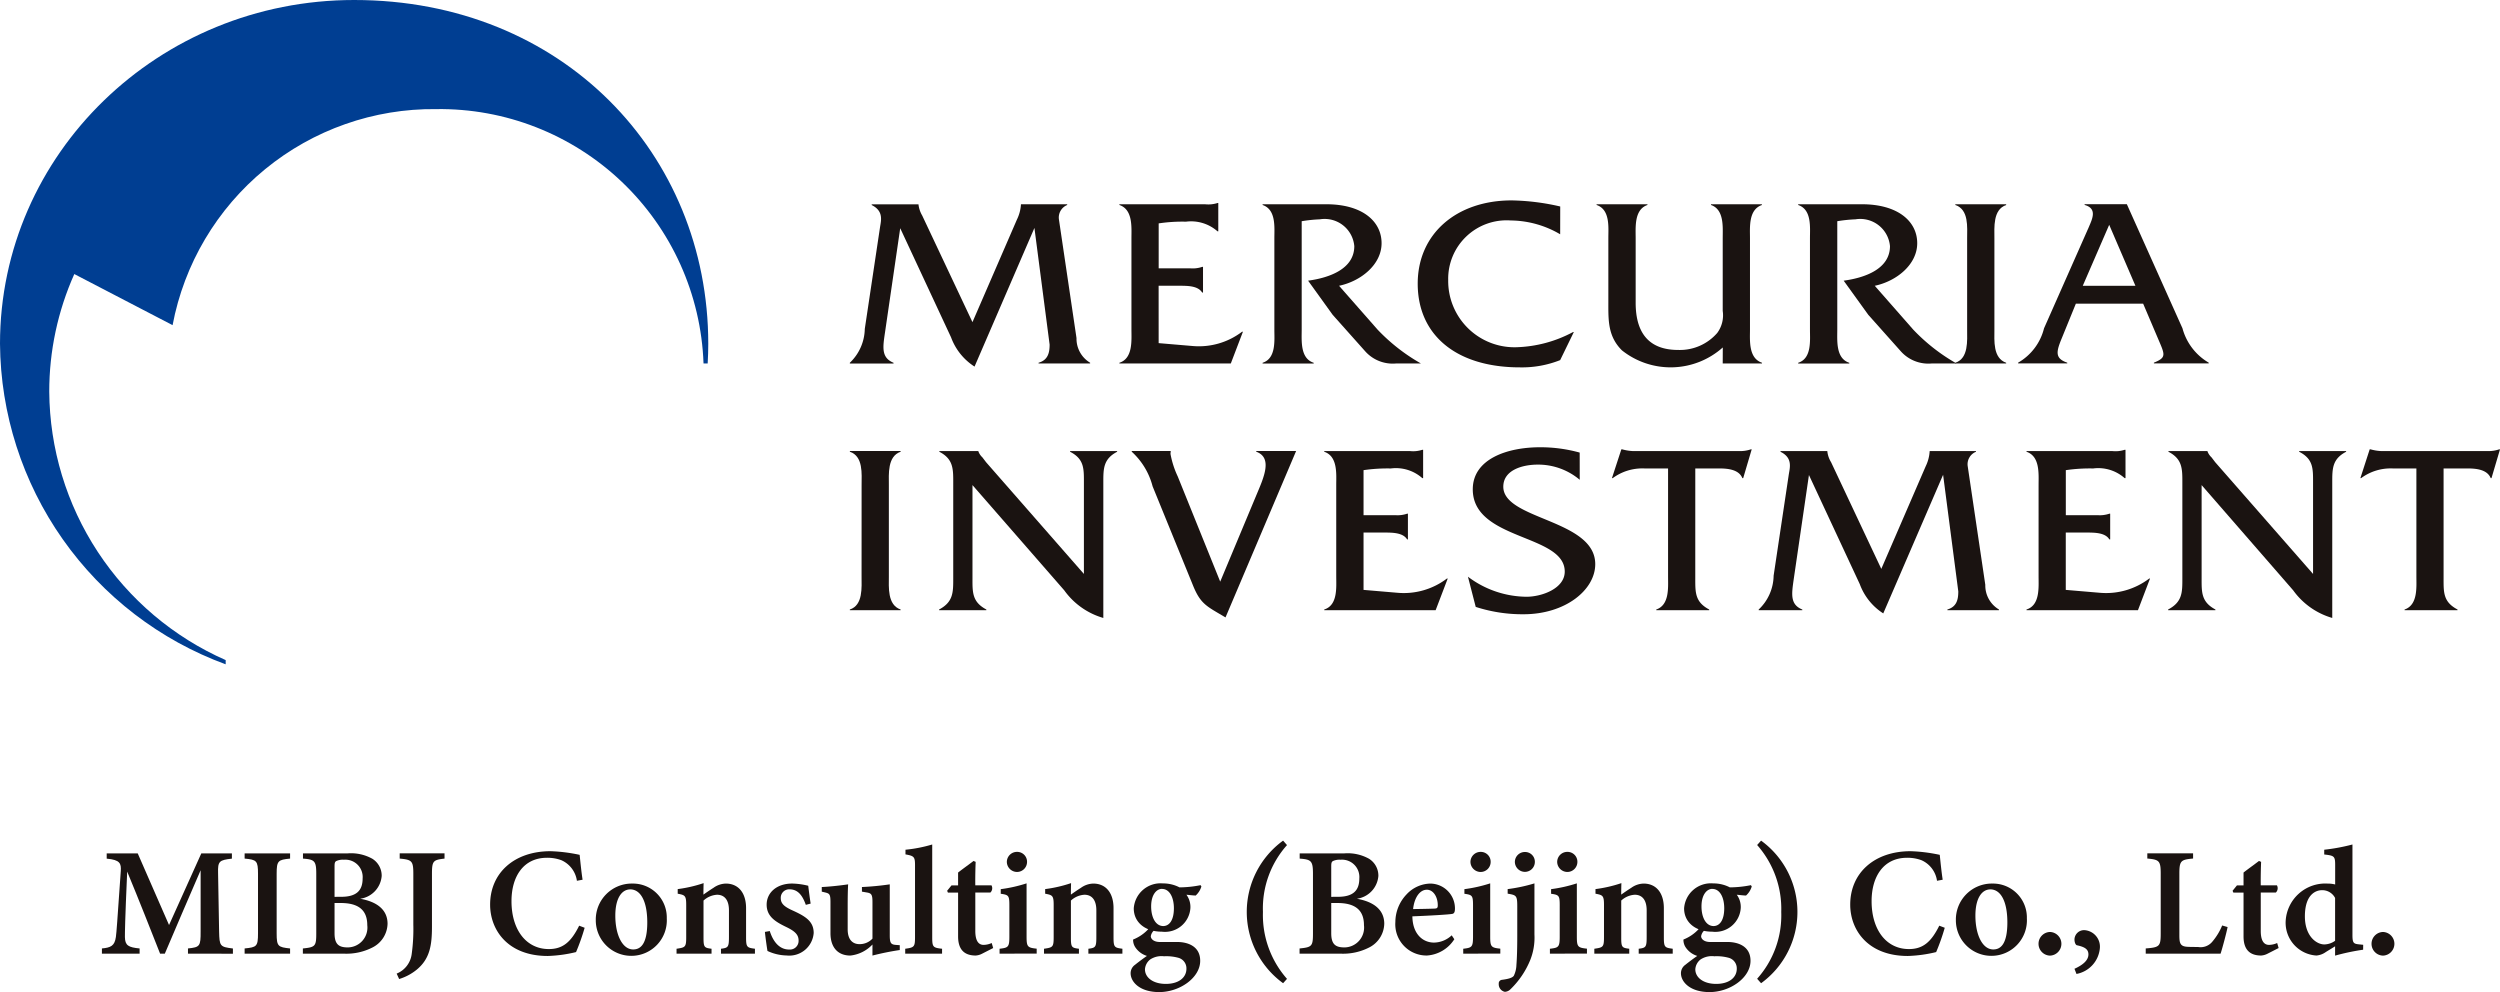 <svg id="グループ_71501" data-name="グループ 71501" xmlns="http://www.w3.org/2000/svg" xmlns:xlink="http://www.w3.org/1999/xlink" width="181.012" height="71.828" viewBox="0 0 181.012 71.828">
  <defs>
    <clipPath id="clip-path">
      <rect id="長方形_25158" data-name="長方形 25158" width="181.012" height="71.828" fill="none"/>
    </clipPath>
    <clipPath id="clip-path-2">
      <path id="パス_353406" data-name="パス 353406" d="M25.64,0C11.481,0,0,11.144,0,24.891A24.931,24.931,0,0,0,16.34,48.1v-.306A21.4,21.4,0,0,1,3.566,28.354,20.824,20.824,0,0,1,5.38,19.843l7.116,3.7A19.208,19.208,0,0,1,31.583,7.9,19.1,19.1,0,0,1,50.939,26.315h.3c.027-.473.043-.944.043-1.424C51.278,11.144,40.733,0,25.64,0Z" fill="none"/>
    </clipPath>
    <radialGradient id="radial-gradient" cx="0.279" cy="0.446" r="0.269" gradientTransform="matrix(0, -1, -0.955, 0, 1.357, 1.418)" gradientUnits="objectBoundingBox">
      <stop offset="0" stop-color="#009de4"/>
      <stop offset="1" stop-color="#003e92"/>
    </radialGradient>
  </defs>
  <g id="グループ_71496" data-name="グループ 71496">
    <g id="グループ_71495" data-name="グループ 71495" clip-path="url(#clip-path)">
      <path id="パス_353375" data-name="パス 353375" d="M17.288,99.845v-.378c.872-.089.92-.164.916-1.236l0-4.427c-.844,1.965-1.933,4.463-2.593,6.041h-.341c-.605-1.54-1.562-3.965-2.383-5.943-.161,3.649-.165,4.407-.165,4.742.011.611.254.744,1.064.823v.378H11.057v-.378c.641-.06.923-.187,1.012-.834.053-.39.085-.944.354-4.768.038-.552-.052-.815-1.02-.9v-.378h2.248l2.266,5.185,2.335-5.185h2.216v.378c-.917.1-1.026.19-1,1.045l.074,4.224c.023,1.072.063,1.121,1,1.236v.378Z" transform="translate(-3.678 -30.795)" fill="#1a1311"/>
      <path id="パス_353376" data-name="パス 353376" d="M26.539,99.845v-.378c.873-.086.969-.145.969-1.088V94.061c0-.946-.1-1.02-.969-1.1v-.378h3.292v.378c-.869.085-.973.152-.973,1.1V98.38c0,.939.1.994.973,1.088v.378Z" transform="translate(-8.827 -30.795)" fill="#1a1311"/>
      <path id="パス_353377" data-name="パス 353377" d="M37.012,95.87c1.138.2,1.98.743,1.98,1.813a1.977,1.977,0,0,1-1.076,1.705,4.151,4.151,0,0,1-2.056.458h-3v-.378c.892-.089.97-.161.97-1.08V94.053c0-.934-.13-1.027-.962-1.091v-.378H36.1a3.172,3.172,0,0,1,1.793.391,1.442,1.442,0,0,1,.674,1.243,1.81,1.81,0,0,1-1.558,1.651m-1.372-.141c1.12,0,1.55-.47,1.55-1.327a1.255,1.255,0,0,0-1.357-1.357,1.1,1.1,0,0,0-.561.1c-.111.074-.115.182-.115.46v2.127Zm-.483,2.637c0,.8.306,1.034.976,1.027a1.436,1.436,0,0,0,1.394-1.606c0-1.1-.637-1.609-1.928-1.609h-.442Z" transform="translate(-10.931 -30.795)" fill="#1a1311"/>
      <path id="パス_353378" data-name="パス 353378" d="M46.5,92.962c-.814.093-.91.16-.91,1.1V97.9c0,1.358-.162,2.333-1.114,3.112a3.736,3.736,0,0,1-1.263.669l-.179-.393a1.766,1.766,0,0,0,1.088-1.409,13.11,13.11,0,0,0,.119-2.137V94.06c0-.938-.107-1.016-.987-1.1v-.378H46.5Z" transform="translate(-14.314 -30.795)" fill="#1a1311"/>
      <path id="パス_353379" data-name="パス 353379" d="M60.018,97.892a15.133,15.133,0,0,1-.622,1.76,9.8,9.8,0,0,1-2.051.282c-2.888,0-4.171-1.878-4.171-3.717,0-2.3,1.753-3.869,4.372-3.869a11.678,11.678,0,0,1,2.111.264c.052.517.13,1.289.212,1.8l-.411.078A1.923,1.923,0,0,0,58.332,93a2.906,2.906,0,0,0-1.042-.176c-1.7,0-2.568,1.355-2.568,3.141,0,2.084,1.073,3.469,2.7,3.469,1.009,0,1.61-.5,2.2-1.693Z" transform="translate(-17.687 -30.717)" fill="#1a1311"/>
      <path id="パス_353380" data-name="パス 353380" d="M67.255,95.86a2.455,2.455,0,0,1,2.522,2.517,2.572,2.572,0,1,1-5.14.142,2.606,2.606,0,0,1,2.618-2.66m-.134.424c-.551,0-1.07.557-1.07,1.9,0,1.4.517,2.447,1.294,2.447.519,0,1.02-.364,1.02-1.961,0-1.467-.449-2.39-1.243-2.39" transform="translate(-21.499 -31.885)" fill="#1a1311"/>
      <path id="パス_353381" data-name="パス 353381" d="M76.618,100.918v-.356c.532-.067.577-.123.577-.89V97.785c0-.79-.352-1.133-.864-1.133a1.578,1.578,0,0,0-.978.421v2.672c0,.713.052.75.581.817v.356H73.4v-.356c.636-.093.7-.115.7-.846V97.4c0-.69-.085-.723-.616-.824v-.334a9.64,9.64,0,0,0,1.876-.432c-.007.192-.014.571-.014.832.223-.157.462-.324.73-.493a1.6,1.6,0,0,1,.891-.306c.9,0,1.467.659,1.467,1.78v2.114c0,.717.067.749.642.824v.356Z" transform="translate(-24.415 -31.868)" fill="#1a1311"/>
      <path id="パス_353382" data-name="パス 353382" d="M85.946,97.4c-.259-.735-.607-1.124-1.187-1.124a.611.611,0,0,0-.627.639c0,.422.295.639.892.908.924.422,1.492.786,1.492,1.618a1.772,1.772,0,0,1-1.959,1.625,3.407,3.407,0,0,1-1.387-.327c-.049-.281-.149-1-.186-1.379l.352-.063c.223.707.658,1.339,1.4,1.339a.629.629,0,0,0,.687-.643c0-.4-.214-.659-.872-.978-.753-.365-1.441-.744-1.441-1.628,0-.86.715-1.529,1.852-1.529a5.287,5.287,0,0,1,1.159.16c.033.29.127,1,.175,1.291Z" transform="translate(-27.601 -31.885)" fill="#1a1311"/>
      <path id="パス_353383" data-name="パス 353383" d="M94.8,100.7a19.472,19.472,0,0,0-1.977.4v-.8a2.578,2.578,0,0,1-1.6.8c-.872,0-1.44-.553-1.44-1.625V97.21c0-.545-.075-.6-.368-.675l-.262-.063v-.334c.539-.022,1.37-.112,1.909-.194-.026.43-.033,1-.033,1.667V99.2c0,.816.42,1.073.85,1.073a1.259,1.259,0,0,0,.945-.4V97.217c0-.545-.083-.631-.42-.686l-.343-.059v-.334a19.98,19.98,0,0,0,2.015-.194v3.677c0,.573.075.68.456.709l.269.019Z" transform="translate(-29.653 -31.913)" fill="#1a1311"/>
      <path id="パス_353384" data-name="パス 353384" d="M98.208,99.526V99.17c.664-.089.71-.145.71-.86V93.133c0-.617-.063-.683-.691-.795V92a10.212,10.212,0,0,0,1.936-.379V98.31c0,.737.045.785.713.86v.356Z" transform="translate(-32.666 -30.476)" fill="#1a1311"/>
      <path id="パス_353385" data-name="パス 353385" d="M105.283,100.123a1.168,1.168,0,0,1-.458.131c-.809,0-1.276-.414-1.276-1.387V95.7h-.735l-.059-.134.316-.389h.478v-.932c.321-.252.79-.587,1.119-.839l.153.066c-.015.36-.034.972-.027,1.7h1.172a.433.433,0,0,1-.081.523h-1.09v2.78c0,.883.358,1.008.6,1.008a1.472,1.472,0,0,0,.587-.135l.107.363Z" transform="translate(-34.178 -31.069)" fill="#1a1311"/>
      <path id="パス_353386" data-name="パス 353386" d="M108.445,99.791v-.356c.638-.074.709-.123.709-.9V96.31c0-.729-.049-.774-.624-.856V95.12A10.315,10.315,0,0,0,110.4,94.7v3.829c0,.759.056.83.732.9v.356Zm1.256-5.916a.742.742,0,0,1-.73-.723.732.732,0,0,1,.741-.731.714.714,0,0,1,.722.731.728.728,0,0,1-.733.723" transform="translate(-36.071 -30.741)" fill="#1a1311"/>
      <path id="パス_353387" data-name="パス 353387" d="M116.477,100.918v-.356c.532-.067.577-.123.577-.89V97.785c0-.79-.352-1.133-.864-1.133a1.578,1.578,0,0,0-.978.421v2.672c0,.713.052.75.581.817v.356h-2.529v-.356c.636-.093.7-.115.7-.846V97.4c0-.69-.085-.723-.616-.824v-.334a9.64,9.64,0,0,0,1.876-.432c-.007.192-.014.571-.014.832.223-.157.462-.324.73-.493a1.6,1.6,0,0,1,.891-.306c.9,0,1.467.659,1.467,1.78v2.114c0,.717.067.749.642.824v.356Z" transform="translate(-37.673 -31.868)" fill="#1a1311"/>
      <path id="パス_353388" data-name="パス 353388" d="M124.383,99.225a.7.7,0,0,0-.26.442c0,.186.2.417.657.417.377,0,.89,0,1.259,0,.693,0,1.66.264,1.66,1.363,0,1.227-1.483,2.264-2.969,2.264-1.394,0-2.06-.723-2.068-1.353a.742.742,0,0,1,.316-.621c.274-.22.615-.473.865-.645a1.558,1.558,0,0,1-.838-.618.975.975,0,0,1-.164-.568,3.008,3.008,0,0,0,1.144-.8Zm.536.112c-1.191,0-2.03-.666-2.03-1.688A1.946,1.946,0,0,1,125,95.842a2.568,2.568,0,0,1,1.2.287,7.968,7.968,0,0,0,1.526-.16l.06.093a1.422,1.422,0,0,1-.413.657c-.182,0-.515-.045-.671-.056a1.491,1.491,0,0,1,.288.951,1.843,1.843,0,0,1-2.068,1.723m.177,1.784a1.487,1.487,0,0,0-1.008.22.974.974,0,0,0-.391.719c0,.6.586,1.058,1.512,1.058s1.49-.453,1.49-1.1a.792.792,0,0,0-.572-.787,3.3,3.3,0,0,0-1.03-.115m-.169-4.878c-.4,0-.783.43-.783,1.268,0,.8.324,1.424.88,1.424.455-.008.767-.45.767-1.289,0-.762-.3-1.4-.864-1.4" transform="translate(-40.799 -31.879)" fill="#1a1311"/>
      <path id="パス_353389" data-name="パス 353389" d="M137.893,101.523a6.379,6.379,0,0,1,0-10.324l.282.324a6.884,6.884,0,0,0-1.742,4.839,6.984,6.984,0,0,0,1.742,4.846Z" transform="translate(-44.99 -30.334)" fill="#1a1311"/>
      <path id="パス_353390" data-name="パス 353390" d="M145.145,95.87c1.138.2,1.98.743,1.98,1.813a1.977,1.977,0,0,1-1.076,1.705,4.151,4.151,0,0,1-2.056.458h-3v-.378c.892-.089.97-.161.97-1.08V94.053c0-.934-.13-1.027-.962-1.091v-.378h3.231a3.172,3.172,0,0,1,1.793.391,1.442,1.442,0,0,1,.674,1.243,1.81,1.81,0,0,1-1.558,1.651m-1.372-.141c1.12,0,1.55-.47,1.55-1.327a1.255,1.255,0,0,0-1.357-1.357,1.1,1.1,0,0,0-.561.1c-.111.074-.115.182-.115.46v2.127Zm-.483,2.637c0,.8.306,1.034.976,1.027a1.436,1.436,0,0,0,1.394-1.606c0-1.1-.637-1.609-1.928-1.609h-.442Z" transform="translate(-46.898 -30.795)" fill="#1a1311"/>
      <path id="パス_353391" data-name="パス 353391" d="M155.653,99.89a2.546,2.546,0,0,1-1.978,1.179,2.262,2.262,0,0,1-2.291-2.424,2.913,2.913,0,0,1,.8-1.991,2.425,2.425,0,0,1,1.715-.794,1.8,1.8,0,0,1,1.8,1.79c0,.2-.023.36-.173.4-.216.053-1.741.138-2.91.183.017,1.293.766,1.9,1.566,1.9a1.908,1.908,0,0,0,1.281-.526Zm-1.994-3.584c-.471,0-.893.509-.991,1.4.517-.008,1.011-.015,1.547-.034.172-.007.239-.041.239-.224.011-.571-.293-1.143-.795-1.143" transform="translate(-50.353 -31.885)" fill="#1a1311"/>
      <path id="パス_353392" data-name="パス 353392" d="M158.747,99.791v-.356c.638-.074.709-.123.709-.9V96.31c0-.729-.049-.774-.624-.856V95.12A10.315,10.315,0,0,0,160.7,94.7v3.829c0,.759.056.83.732.9v.356ZM160,93.876a.742.742,0,0,1-.73-.723.732.732,0,0,1,.741-.731.714.714,0,0,1,.722.731.728.728,0,0,1-.733.723" transform="translate(-52.802 -30.741)" fill="#1a1311"/>
      <path id="パス_353393" data-name="パス 353393" d="M163.244,95.12a11.584,11.584,0,0,0,1.94-.414v3.7a4.383,4.383,0,0,1-.293,1.821,6.18,6.18,0,0,1-1.486,2.186.615.615,0,0,1-.362.145.557.557,0,0,1-.443-.583.257.257,0,0,1,.23-.286c.471-.061.754-.143.86-.294a1.915,1.915,0,0,0,.189-.781c.045-.571.061-1.293.061-2.139v-2.11c0-.784-.071-.808-.695-.915Zm1.245-1.248a.731.731,0,0,1-.722-.715.721.721,0,0,1,.733-.723.706.706,0,0,1,.714.723.72.72,0,0,1-.725.715" transform="translate(-54.083 -30.745)" fill="#1a1311"/>
      <path id="パス_353394" data-name="パス 353394" d="M168.15,99.791v-.356c.638-.074.71-.123.71-.9V96.31c0-.729-.049-.774-.625-.856V95.12A10.315,10.315,0,0,0,170.1,94.7v3.829c0,.759.056.83.732.9v.356Zm1.257-5.916a.742.742,0,0,1-.731-.723.732.732,0,0,1,.741-.731.715.715,0,0,1,.723.731.729.729,0,0,1-.733.723" transform="translate(-55.929 -30.741)" fill="#1a1311"/>
      <path id="パス_353395" data-name="パス 353395" d="M176.182,100.918v-.356c.532-.067.577-.123.577-.89V97.785c0-.79-.352-1.133-.864-1.133a1.578,1.578,0,0,0-.978.421v2.672c0,.713.052.75.581.817v.356h-2.529v-.356c.636-.093.7-.115.7-.846V97.4c0-.69-.085-.723-.616-.824v-.334a9.64,9.64,0,0,0,1.876-.432c-.007.192-.014.571-.014.832.223-.157.462-.324.73-.493a1.6,1.6,0,0,1,.891-.306c.9,0,1.467.659,1.467,1.78v2.114c0,.717.067.749.642.824v.356Z" transform="translate(-57.532 -31.868)" fill="#1a1311"/>
      <path id="パス_353396" data-name="パス 353396" d="M184.088,99.225a.7.7,0,0,0-.26.442c0,.186.2.417.657.417.377,0,.89,0,1.259,0,.693,0,1.66.264,1.66,1.363,0,1.227-1.483,2.264-2.969,2.264-1.393,0-2.06-.723-2.068-1.353a.742.742,0,0,1,.316-.621c.274-.22.615-.473.865-.645a1.558,1.558,0,0,1-.838-.618.974.974,0,0,1-.163-.568,3.007,3.007,0,0,0,1.144-.8Zm.536.112c-1.191,0-2.029-.666-2.029-1.688a1.946,1.946,0,0,1,2.112-1.807,2.568,2.568,0,0,1,1.2.287,7.968,7.968,0,0,0,1.526-.16l.06.093a1.422,1.422,0,0,1-.413.657c-.182,0-.515-.045-.671-.056a1.491,1.491,0,0,1,.288.951,1.843,1.843,0,0,1-2.068,1.723m.177,1.784a1.487,1.487,0,0,0-1.008.22.974.974,0,0,0-.391.719c0,.6.586,1.058,1.512,1.058s1.49-.453,1.49-1.1a.792.792,0,0,0-.572-.787,3.3,3.3,0,0,0-1.03-.115m-.17-4.878c-.4,0-.783.43-.783,1.268,0,.8.324,1.424.88,1.424.455-.008.767-.45.767-1.289,0-.762-.3-1.4-.864-1.4" transform="translate(-60.658 -31.879)" fill="#1a1311"/>
      <path id="パス_353397" data-name="パス 353397" d="M190.919,91.2a6.379,6.379,0,0,1,0,10.324l-.286-.323a6.889,6.889,0,0,0,1.746-4.835,6.987,6.987,0,0,0-1.746-4.849Z" transform="translate(-63.408 -30.334)" fill="#1a1311"/>
      <path id="パス_353398" data-name="パス 353398" d="M207.575,97.892a15.135,15.135,0,0,1-.622,1.76,9.8,9.8,0,0,1-2.051.282c-2.888,0-4.171-1.878-4.171-3.717,0-2.3,1.753-3.869,4.372-3.869a11.679,11.679,0,0,1,2.111.264c.052.517.13,1.289.212,1.8l-.411.078A1.923,1.923,0,0,0,205.889,93a2.906,2.906,0,0,0-1.042-.176c-1.7,0-2.568,1.355-2.568,3.141,0,2.084,1.073,3.469,2.7,3.469,1.009,0,1.61-.5,2.2-1.693Z" transform="translate(-66.766 -30.717)" fill="#1a1311"/>
      <path id="パス_353399" data-name="パス 353399" d="M214.812,95.86a2.455,2.455,0,0,1,2.522,2.517,2.572,2.572,0,1,1-5.14.142,2.606,2.606,0,0,1,2.618-2.66m-.134.424c-.551,0-1.07.557-1.07,1.9,0,1.4.517,2.447,1.294,2.447.519,0,1.02-.364,1.02-1.961,0-1.467-.449-2.39-1.243-2.39" transform="translate(-70.579 -31.885)" fill="#1a1311"/>
      <path id="パス_353400" data-name="パス 353400" d="M221.989,102.823a.857.857,0,0,1,0-1.713.857.857,0,0,1,0,1.713" transform="translate(-73.562 -33.631)" fill="#1a1311"/>
      <path id="パス_353401" data-name="パス 353401" d="M225.061,103.709c.6-.271,1.01-.609,1.01-1.041,0-.391-.3-.546-.831-.661-.074-.011-.179-.167-.179-.426a.693.693,0,0,1,.742-.667,1.2,1.2,0,0,1,1.094,1.329,2.083,2.083,0,0,1-1.691,1.841Z" transform="translate(-74.859 -33.565)" fill="#1a1311"/>
      <path id="パス_353402" data-name="パス 353402" d="M238.719,97.918c-.081.434-.4,1.61-.507,1.927h-5.42v-.378c1-.079,1.085-.149,1.085-1.091V94.057c0-.942-.112-1.02-.97-1.1v-.378h3.314v.378c-.879.082-.994.149-.994,1.1v4.408c0,.638.045.875.668.886.018.007.634.011.686.011a1.1,1.1,0,0,0,1.045-.4,4.32,4.32,0,0,0,.7-1.158Z" transform="translate(-77.431 -30.795)" fill="#1a1311"/>
      <path id="パス_353403" data-name="パス 353403" d="M244.741,100.123a1.168,1.168,0,0,1-.458.131c-.809,0-1.276-.414-1.276-1.387V95.7h-.735l-.059-.134.316-.389h.478v-.932c.321-.252.79-.587,1.119-.839l.154.066c-.015.36-.034.972-.027,1.7h1.172a.433.433,0,0,1-.081.523h-1.09v2.78c0,.883.358,1.008.6,1.008a1.471,1.471,0,0,0,.587-.135l.107.363Z" transform="translate(-80.564 -31.069)" fill="#1a1311"/>
      <path id="パス_353404" data-name="パス 353404" d="M253.581,99.24a16.05,16.05,0,0,0-2.03.428v-.675c-.2.13-.484.294-.685.424a1.363,1.363,0,0,1-.672.244,2.377,2.377,0,0,1-2.223-2.472A2.875,2.875,0,0,1,251,94.451a2.232,2.232,0,0,1,.556.065v-1.41c0-.635-.064-.679-.792-.761V92a13.845,13.845,0,0,0,2.044-.379v6.533c0,.6.071.659.492.7l.285.029Zm-2.03-3.747a1.045,1.045,0,0,0-.955-.563c-.413,0-1.232.278-1.232,1.894,0,1.424.824,2.023,1.4,2.034a1.389,1.389,0,0,0,.787-.264Z" transform="translate(-82.479 -30.476)" fill="#1a1311"/>
      <path id="パス_353405" data-name="パス 353405" d="M258.117,102.823a.857.857,0,0,1,0-1.713.857.857,0,0,1,0,1.713" transform="translate(-85.579 -33.631)" fill="#1a1311"/>
    </g>
  </g>
  <g id="グループ_71498" data-name="グループ 71498">
    <g id="グループ_71497" data-name="グループ 71497" clip-path="url(#clip-path-2)">
      <rect id="長方形_25159" data-name="長方形 25159" width="58.34" height="55.71" transform="translate(-7.628 1.242) rotate(-9.247)" fill="url(#radial-gradient)"/>
    </g>
  </g>
  <g id="グループ_71500" data-name="グループ 71500">
    <g id="グループ_71499" data-name="グループ 71499" clip-path="url(#clip-path)">
      <path id="パス_353407" data-name="パス 353407" d="M104.3,23.264a2.89,2.89,0,0,0,.29-1.09v-.015h3.348v.054a.98.98,0,0,0-.6,1.034l1.274,8.6a2.027,2.027,0,0,0,.987,1.787v.053h-3.734v-.053c.678-.192.8-.718.8-1.315l-1.1-8.445-4.336,10.039a4.253,4.253,0,0,1-1.7-2.119l-3.681-7.9-1.1,7.537c-.158,1.068-.289,1.837.617,2.206v.053H92.2v-.053a3.47,3.47,0,0,0,1.083-2.453l1.1-7.342c.075-.489.288-1.188-.6-1.625v-.054h3.388v.015a2.046,2.046,0,0,0,.267.794l3.641,7.723Z" transform="translate(-30.668 -7.37)" fill="#1a1311"/>
      <path id="パス_353408" data-name="パス 353408" d="M124.286,32.17l2.457.209a5.163,5.163,0,0,0,3.582-1.034h.063l-.878,2.3h-8.067v-.053c.987-.316.873-1.612.873-2.4V24.583c0-.806.114-2.082-.873-2.415v-.054h6.192a2.162,2.162,0,0,0,.914-.089h.055v2.051h-.055a2.891,2.891,0,0,0-2.284-.7,11.67,11.67,0,0,0-1.977.124v3.256h2.3a2.116,2.116,0,0,0,.848-.107h.062v1.86h-.062c-.307-.511-1.119-.492-1.718-.492h-1.434Z" transform="translate(-40.394 -7.326)" fill="#1a1311"/>
      <path id="パス_353409" data-name="パス 353409" d="M141.59,22.159c2.6,0,4.007,1.225,4.007,2.822,0,1.539-1.49,2.748-3.079,3.081l2.789,3.173a13.523,13.523,0,0,0,3.137,2.451h-1.782a2.672,2.672,0,0,1-2.246-.875l-2.359-2.646-1.781-2.473c1.551-.209,3.346-.855,3.346-2.5a2.156,2.156,0,0,0-2.493-1.942,10.522,10.522,0,0,0-1.316.137v7.85c0,.8-.118,2.082.869,2.4v.053h-3.7v-.053c.986-.316.852-1.612.852-2.4V24.628c0-.806.134-2.082-.852-2.415v-.054Z" transform="translate(-45.564 -7.37)" fill="#1a1311"/>
      <path id="パス_353410" data-name="パス 353410" d="M164.123,24.193a7.182,7.182,0,0,0-3.575-1,4.231,4.231,0,0,0-4.532,4.307,4.8,4.8,0,0,0,4.914,4.872,9.22,9.22,0,0,0,4.125-1.1h.057l-.989,2.032a7.5,7.5,0,0,1-2.922.525c-4.566,0-7.393-2.31-7.393-6.061,0-3.624,2.827-6.028,6.8-6.028a16.7,16.7,0,0,1,3.519.441Z" transform="translate(-51.159 -7.23)" fill="#1a1311"/>
      <path id="パス_353411" data-name="パス 353411" d="M182.355,32.527a5.668,5.668,0,0,1-7.3.212c-1.024-1.014-.986-2.189-.986-3.448V24.612c0-.79.137-2.066-.852-2.4v-.054H176.9v.054c-.967.333-.853,1.608-.853,2.4v4.679c0,2.33,1.086,3.417,3.077,3.417a3.58,3.58,0,0,0,2.826-1.227,2.148,2.148,0,0,0,.4-1.6V24.612c0-.79.117-2.066-.849-2.4v-.054h3.675l.019.054c-.989.333-.871,1.608-.871,2.415v6.608c0,.786-.118,2.066.871,2.4v.053h-2.845Z" transform="translate(-57.617 -7.37)" fill="#1a1311"/>
      <path id="パス_353412" data-name="パス 353412" d="M199.7,22.159c2.591,0,4.006,1.225,4.006,2.822,0,1.539-1.492,2.748-3.075,3.081l2.786,3.173a13.519,13.519,0,0,0,3.133,2.451h-1.781a2.671,2.671,0,0,1-2.246-.875l-2.359-2.646-1.783-2.473c1.55-.209,3.352-.855,3.352-2.5a2.161,2.161,0,0,0-2.5-1.942,10.59,10.59,0,0,0-1.315.137v7.85c0,.8-.115,2.082.869,2.4v.053h-3.7v-.053c.99-.316.853-1.612.853-2.4V24.628c0-.806.137-2.082-.853-2.415v-.054Z" transform="translate(-64.89 -7.37)" fill="#1a1311"/>
      <path id="パス_353413" data-name="パス 353413" d="M212.99,24.628c0-.806.134-2.082-.855-2.415v-.054h3.681v.054c-.968.333-.852,1.625-.852,2.415v6.607c0,.787-.117,2.066.852,2.4v.053h-3.681v-.053c.969-.316.855-1.612.855-2.4Z" transform="translate(-70.56 -7.37)" fill="#1a1311"/>
      <path id="パス_353414" data-name="パス 353414" d="M223.126,29.359l-1.006,2.47c-.406.982-.544,1.488.384,1.8v.053h-3.558v-.053a3.966,3.966,0,0,0,1.876-2.486l3.234-7.309c.268-.63.636-1.363-.295-1.625v-.054h3.058l4.028,8.988a4.121,4.121,0,0,0,1.9,2.486v.053h-3.97v-.053c.95-.385.793-.581.274-1.8L228,29.359Zm2.415-5.711-1.913,4.413h3.811Z" transform="translate(-72.825 -7.37)" fill="#1a1311"/>
      <path id="パス_353415" data-name="パス 353415" d="M93.052,51.4c0-.8.133-2.082-.85-2.415v-.052h3.675v.052c-.966.333-.852,1.628-.852,2.415v6.608c0,.789-.114,2.066.852,2.4v.049H92.2v-.049c.967-.313.85-1.609.85-2.4Z" transform="translate(-30.668 -16.277)" fill="#1a1311"/>
      <path id="パス_353416" data-name="パス 353416" d="M104.3,58.186c0,.979-.02,1.68,1.005,2.222v.049h-3.421v-.049c1.023-.541,1.023-1.243,1.023-2.222V51.193c0-.98,0-1.683-1.006-2.206v-.052h2.823v.015a1.109,1.109,0,0,0,.291.439l.268.352,7.085,8.092v-6.64c0-.98.02-1.683-1-2.206v-.052h3.406v.052c-1,.523-1,1.225-1,2.206v9.827a5.27,5.27,0,0,1-2.829-2L104.3,51.4Z" transform="translate(-33.888 -16.277)" fill="#1a1311"/>
      <path id="パス_353417" data-name="パス 353417" d="M131.817,52.1c.524-1.245,1.185-2.681-.02-3.118v-.052h2.888l-5.113,12.05c-1.353-.806-1.8-.944-2.359-2.328l-2.92-7.164a5.14,5.14,0,0,0-1.511-2.506v-.052h2.824l-.019.206a6.575,6.575,0,0,0,.525,1.635l3.076,7.619Z" transform="translate(-40.839 -16.276)" fill="#1a1311"/>
      <path id="パス_353418" data-name="パス 353418" d="M146.513,58.942l2.457.209a5.154,5.154,0,0,0,3.579-1.031h.059l-.874,2.29h-8.067v-.049c.99-.313.869-1.609.869-2.4V51.356c0-.8.121-2.082-.869-2.415v-.052h6.191a2.141,2.141,0,0,0,.91-.091h.059V50.85h-.059a2.882,2.882,0,0,0-2.284-.7,12,12,0,0,0-1.971.123v3.259h2.3a2.142,2.142,0,0,0,.854-.107h.059v1.86h-.059c-.309-.51-1.125-.494-1.721-.494h-1.433Z" transform="translate(-47.786 -16.231)" fill="#1a1311"/>
      <path id="パス_353419" data-name="パス 353419" d="M167.354,50.876a4.667,4.667,0,0,0-3.034-1.1c-1.107,0-2.5.389-2.5,1.6,0,2.4,6.657,2.361,6.657,5.606,0,1.873-2.172,3.629-5.188,3.629a10.952,10.952,0,0,1-3.466-.533l-.563-2.186a7.131,7.131,0,0,0,4.242,1.452c1.1,0,2.767-.594,2.767-1.821,0-2.732-6.659-2.242-6.659-5.957,0-2.2,2.5-3.046,4.859-3.046a10.593,10.593,0,0,1,2.882.385Z" transform="translate(-52.974 -16.136)" fill="#1a1311"/>
      <path id="パス_353420" data-name="パス 353420" d="M180.913,58.123c0,1-.013,1.68,1.008,2.222v.049h-3.833v-.049c.97-.332.855-1.609.855-2.4V50.132h-1.7a3.61,3.61,0,0,0-2.305.7h-.058l.681-2.086h.055a3.371,3.371,0,0,0,.734.125h7.707a2.3,2.3,0,0,0,.885-.125H185l-.617,2.086h-.061c-.249-.614-1.025-.7-1.664-.7h-1.744Z" transform="translate(-58.167 -16.214)" fill="#1a1311"/>
      <path id="パス_353421" data-name="パス 353421" d="M202.893,50.037a2.875,2.875,0,0,0,.287-1.088v-.015h3.353v.053a.975.975,0,0,0-.6,1.034l1.275,8.6a2.022,2.022,0,0,0,.99,1.786v.049h-3.735v-.049c.675-.2.79-.717.79-1.311l-1.1-8.444-4.333,10.037a4.259,4.259,0,0,1-1.7-2.119l-3.681-7.9-1.1,7.53c-.15,1.07-.288,1.842.621,2.209v.049H190.8v-.049a3.433,3.433,0,0,0,1.082-2.45l1.1-7.342c.077-.489.292-1.191-.6-1.628v-.053h3.388v.015a1.885,1.885,0,0,0,.273.792l3.635,7.723Z" transform="translate(-63.463 -16.276)" fill="#1a1311"/>
      <path id="パス_353422" data-name="パス 353422" d="M222.7,58.942l2.463.209a5.156,5.156,0,0,0,3.578-1.031h.059l-.873,2.29h-8.07v-.049c.989-.313.874-1.609.874-2.4V51.356c0-.8.115-2.082-.874-2.415v-.052h6.2a2.135,2.135,0,0,0,.906-.091h.062V50.85h-.062a2.88,2.88,0,0,0-2.282-.7,12.054,12.054,0,0,0-1.978.123v3.259H225a2.145,2.145,0,0,0,.854-.107h.061v1.86h-.061c-.31-.51-1.124-.494-1.721-.494H222.7Z" transform="translate(-73.128 -16.231)" fill="#1a1311"/>
      <path id="パス_353423" data-name="パス 353423" d="M237.647,58.186c0,.979-.021,1.68,1,2.222v.049h-3.426v-.049c1.031-.541,1.031-1.243,1.031-2.222V51.193c0-.98,0-1.683-1.007-2.206v-.052h2.824v.015a1.11,1.11,0,0,0,.292.439l.268.352,7.086,8.092v-6.64c0-.98.021-1.683-1.005-2.206v-.052h3.4v.052c-1.005.523-1.005,1.225-1.005,2.206v9.827a5.3,5.3,0,0,1-2.828-2L237.647,51.4Z" transform="translate(-78.239 -16.277)" fill="#1a1311"/>
      <path id="パス_353424" data-name="パス 353424" d="M262.1,58.123c0,1-.018,1.68,1.01,2.222v.049h-3.834v-.049c.969-.332.855-1.609.855-2.4V50.132h-1.7a3.6,3.6,0,0,0-2.3.7h-.055l.675-2.086h.055a3.392,3.392,0,0,0,.734.125h7.7a2.331,2.331,0,0,0,.892-.125h.055l-.618,2.086h-.058c-.248-.614-1.027-.7-1.664-.7H262.1Z" transform="translate(-85.173 -16.214)" fill="#1a1311"/>
    </g>
  </g>
</svg>
